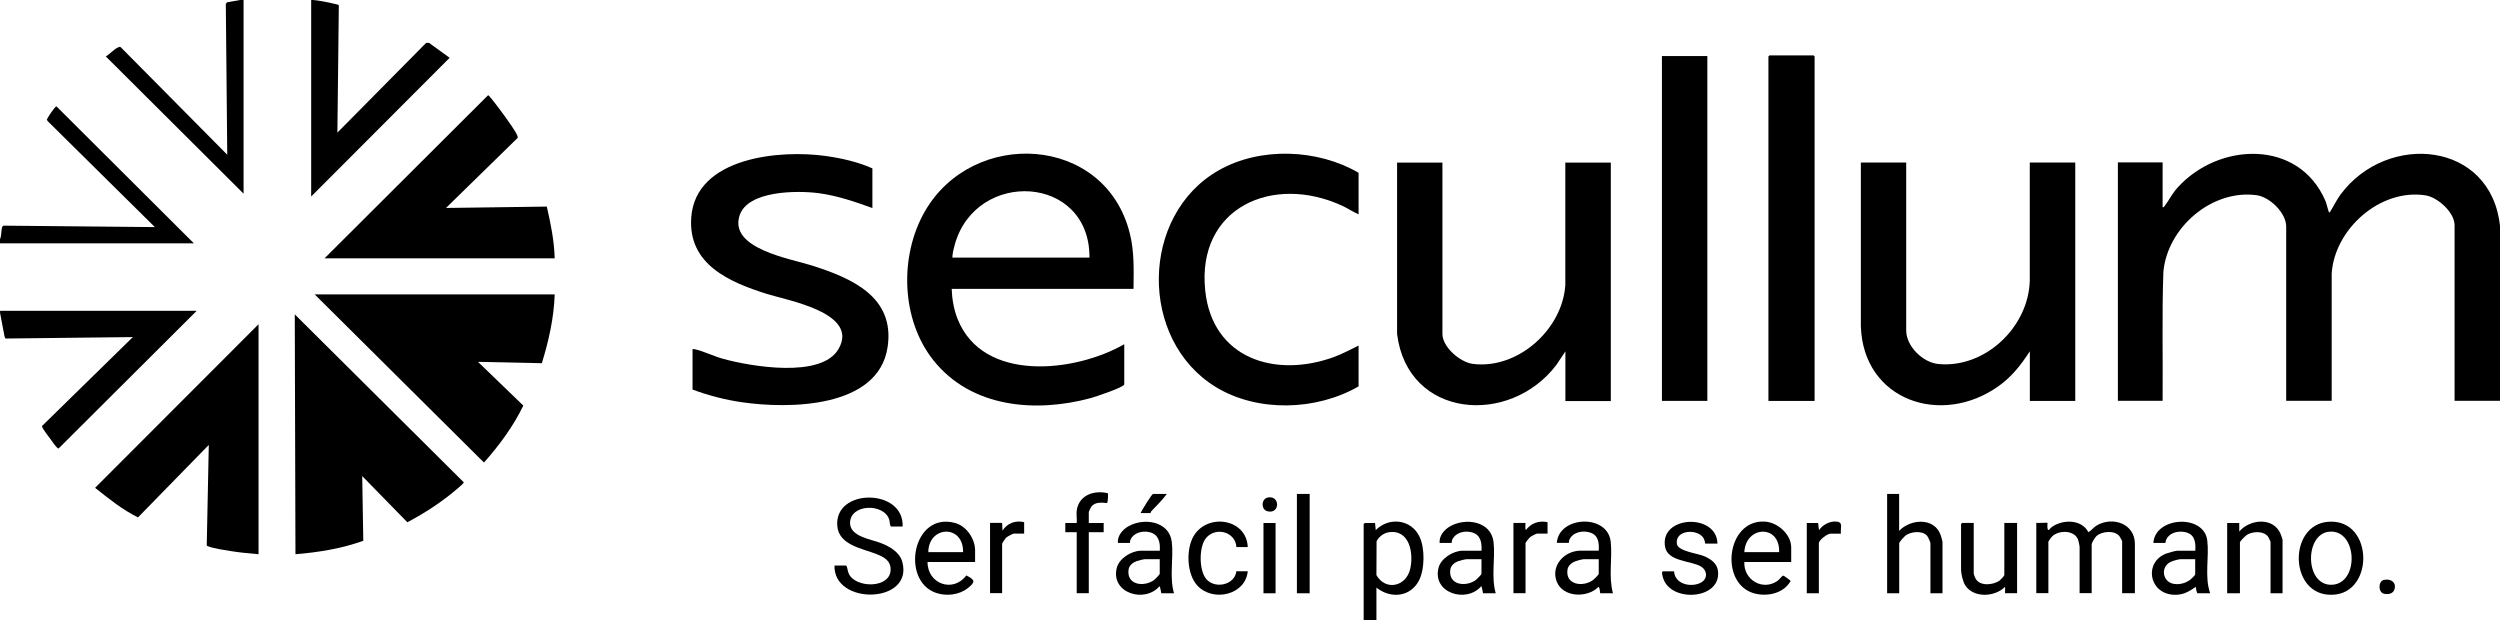 <svg viewBox="0 0 329.15 81.66" xmlns="http://www.w3.org/2000/svg" data-name="Camada 2" id="Camada_2">
  <g data-name="Camada 11" id="Camada_11">
    <g>
      <path d="M0,40.92h25.9S7.71,59.05,7.71,59.05c-.22,0-.8-.87-.96-1.09-.23-.31-1.1-1.46-1.19-1.72-.02-.07-.06-.11,0-.18l11.93-11.68-16.77.19-.12-.26-.59-3.1v-.28Z"></path>
      <path d="M41.24,0c.75.06,2.06.32,2.81.51.12.03.54.09.56.2l-.19,16.75,11.69-11.82h.37s2.72,1.97,2.72,1.97l-18.23,18.26V0c.09,0,.19,0,.28,0Z"></path>
      <path d="M0,31.49c.22-.46.13-1.17.3-1.62.04-.11.09-.15.22-.16l19.87.19L6.26,15.93l-.09-.19c.1-.28,1.07-1.74,1.26-1.74l18.1,18.04H0s0-.56,0-.56Z"></path>
      <path d="M32.07,0v25.5S13.93,7.43,13.93,7.43c.5-.28,1.12-.99,1.62-1.19.12-.05.21-.11.34-.03l14.03,14.16-.19-19.85.16-.22L31.61,0h.47Z"></path>
      <path d="M284.73,27.28c.17.03.18-.05.27-.16.6-.79.97-1.62,1.7-2.42,5.41-5.99,15.96-6.42,19.47,1.76.13.3.4,1.41.45,1.46.14.14.16-.05.21-.12.46-.72.81-1.49,1.34-2.21,6.15-8.25,19.85-7.02,20.99,4.24v22.94h-5.99v-23.12c0-1.69-2.22-3.68-3.83-3.93-5.94-.92-11.96,4.41-12.35,10.28v16.77h-5.99v-22.94c0-1.8-2.16-3.9-3.9-4.13-5.9-.8-11.76,4.29-12.27,10.11-.2,5.64-.05,11.31-.1,16.96h-5.89v-31.39h5.89v5.89Z"></path>
      <path d="M149.24,38.03h-23.94c.04,1.33.28,2.71.77,3.95,3.34,8.46,15.52,7.04,21.95,3.34v5.28c0,.39-3.82,1.64-4.37,1.8-7.31,1.99-15.79,1.29-20.77-4.98-4.25-5.35-4.48-13.69-1.14-19.54,6.31-11.06,23.78-10.15,27.01,2.85.61,2.44.51,4.82.49,7.31ZM143.44,33.92c.07-10.96-14.96-11.72-17.74-1.7-.15.55-.3,1.13-.31,1.7h18.05Z"></path>
      <path d="M250.97,21.4v22.09c0,2.12,2.2,4.25,4.26,4.44,6.16.57,11.85-4.89,12.01-10.98v-15.55h5.99v31.39h-5.98v-6.54c-1.15,1.77-2.35,3.32-4.08,4.56-7.55,5.42-17.87,1.91-18.17-7.87v-21.54h5.99Z"></path>
      <path d="M189.91,21.4v22.56c0,1.75,2.33,3.73,4,3.95,5.93.75,11.81-4.54,12.18-10.39v-16.11h5.99v31.39h-5.98v-6.54l-1.18,1.77c-6.15,8.13-19.6,7.07-20.98-4.06v-22.56s5.98,0,5.98,0Z"></path>
      <path d="M114.83,27.38c-2.3-.83-4.63-1.63-7.07-1.95-2.75-.36-9.33-.37-10.39,2.95-1.4,4.36,6.67,5.67,9.47,6.56,5.23,1.66,11.03,4.11,10.02,10.77-1.22,8.08-13.06,8.14-19.17,7.25-2.23-.32-4.41-.89-6.51-1.67v-5.33c.1,0,.2,0,.31.02,1.06.23,2.53.94,3.7,1.26,3.59.99,12.94,2.63,15.21-1.29,2.76-4.76-6.68-6.38-9.46-7.26-4.92-1.55-10.38-3.89-9.93-10.07.58-7.98,11.79-8.94,17.8-8.07,2.03.29,4.19.78,6.05,1.62v5.19Z"></path>
      <path d="M47.69,62.69l.14,8.51c-2.86,1.03-5.9,1.52-8.93,1.77l-.09-31.58,22.25,22.11c.02.13-.74.75-.88.87-1.98,1.7-4.24,3.17-6.55,4.39l-5.93-6.07Z"></path>
      <path d="M73.03,38.77c-.1,3.08-.79,6.12-1.69,9.05l-8.41-.18,5.97,5.76c-1.33,2.75-3.17,5.23-5.18,7.5l-22.29-22.14h31.61Z"></path>
      <path d="M178.88,28.22c-.74-.31-1.39-.77-2.12-1.11-9.15-4.25-19.23.2-18.08,11.15.94,8.95,9.19,11.55,16.9,8.76,1.15-.41,2.2-1,3.29-1.52v5.37c-5.53,3.2-13.27,3.45-18.79.09-10.17-6.21-9.99-22.67.4-28.55,5.47-3.1,13.01-2.8,18.39.34v5.47Z"></path>
      <path d="M34.04,42.7v30.27c-1.19-.11-2.39-.21-3.57-.4-.77-.12-2.35-.36-3.02-.63-.09-.04-.19-.03-.23-.15l.27-13.21-9.32,9.54c-2.05-1-3.86-2.48-5.65-3.89l21.51-21.53Z"></path>
      <path d="M42.73,34.01l21.54-21.48c.17.03,1.95,2.42,2.19,2.77.39.55,1.46,2.02,1.65,2.56.04.1.09.19.04.3l-9.43,9.22,13.27-.18c.52,2.23.98,4.51,1.04,6.81h-30.3Z"></path>
      <path d="M238.91,52.79h-6.08V7.43s.13-.14.14-.14h5.8s.14.13.14.14v45.36Z"></path>
      <rect height="45.4" width="5.98" y="7.38" x="218.81"></rect>
      <path d="M269.58,68.86s-.1.94.14.93c.03,0,.32-.34.43-.41,1.43-1.02,3.92-1.03,4.81.69.42-.24.65-.62,1.08-.88,2.08-1.24,5.04-.27,5.04,2.42v6.49h-1.68v-6.87s-.31-.59-.37-.66c-.66-.78-2.34-.64-3.04.04-.19.18-.6.86-.6,1.08v6.4h-1.59v-6.12c0-.1-.14-.71-.18-.85-.43-1.36-2.59-1.37-3.47-.46-.08.08-.46.61-.46.66v6.77h-1.59v-9.25c.22.04,1.44-.05,1.5,0Z"></path>
      <path d="M118.85,69.32h-1.54c-.21-.22-.13-.56-.23-.89-.67-2.23-5.22-2.1-5.16.47.04,1.74,2.72,2.09,3.98,2.57,1.19.45,2.55,1.2,2.9,2.52,1.49,5.53-9.09,5.75-8.93.47h1.54c.19.28.16.63.31,1,.82,2.02,5.54,2.07,5.54-.48,0-1.15-.82-1.6-1.76-1.99-1.84-.76-5.03-1.17-5.26-3.71-.46-5.05,8.83-5.02,8.6.05Z"></path>
      <path d="M181.22,77.36v4.3h-1.68v-12.66s.13-.14.14-.14h1.36l.09.93c1.74-1.75,4.64-1.44,5.75.84.75,1.53.72,4.38-.1,5.88-1.17,2.14-3.76,2.31-5.56.85ZM182.78,70.09c-.61.1-1.27.61-1.54,1.17l-.02,4.46c1.19,2.09,3.88,1.54,4.44-.79.5-2.08-.08-5.32-2.88-4.84Z"></path>
      <path d="M250.04,65.03v4.86c1.51-1.58,4.63-1.8,5.47.56.05.13.24.81.24.89v6.77h-1.59v-6.59c0-.16-.34-.88-.47-1.02-.65-.66-2.02-.51-2.74-.04-.19.13-.9.89-.9,1.06v6.59h-1.59v-13.08h1.59Z"></path>
      <path d="M196.93,78.11h-1.68s-.12-.83-.23-.93c-1.97,2.3-6.48.88-5.62-2.43.32-1.25,1.94-2.24,3.18-2.24h2.48c.05-1.11-.12-2.14-1.34-2.44-.96-.24-2.14.07-2.54,1.04-.05.12-.03.37-.05.37h-1.59c-.08-.92.59-1.72,1.34-2.16,2.05-1.21,5.43-.72,5.76,2.03.25,2.17-.34,4.6.29,6.76ZM195.06,73.62h-1.92c-.2,0-.92.18-1.14.26-.49.18-.97.56-1.05,1.1-.3,2.04,2,2.35,3.35,1.39.14-.1.75-.72.75-.83v-1.92Z"></path>
      <path d="M154.57,78.11h-1.68s-.12-.83-.23-.93c-1.97,2.3-6.48.88-5.62-2.43.32-1.25,1.94-2.24,3.18-2.24h2.48c.07-1.11-.14-2.15-1.34-2.44-.96-.24-2.14.07-2.54,1.04-.05.12-.03.37-.05.37h-1.59c-.08-.92.59-1.72,1.34-2.16,2.05-1.21,5.43-.72,5.76,2.03.25,2.17-.34,4.6.29,6.76ZM152.7,73.62h-1.92c-.2,0-.92.18-1.14.26-.49.18-.97.56-1.05,1.1-.3,2.04,2,2.35,3.35,1.39.14-.1.75-.72.75-.83v-1.92Z"></path>
      <path d="M212.36,78.11h-1.68s-.05-.83-.23-.84c-1.44,1.49-4.67,1.41-5.49-.69s1-4.08,3.15-4.08h2.38c.06-1.01-.03-2.03-1.12-2.38-1-.33-2.34-.06-2.76.98-.05.12-.03.37-.05.37h-1.59c.27-3.56,6.71-3.85,7.1-.13.23,2.22-.31,4.57.29,6.76ZM210.49,73.62h-1.92c-.28,0-1.12.24-1.39.38-.38.19-.73.55-.8.98-.32,2,1.97,2.35,3.3,1.43.16-.11.81-.73.81-.87v-1.92Z"></path>
      <path d="M291,78.11h-1.64c-.2,0-.23-.84-.28-.84-.95.68-1.77,1.12-2.99,1.03-3.21-.25-3.82-4.32-.86-5.43.25-.09,1.21-.36,1.42-.36h2.38c.09-1.23-.11-2.27-1.49-2.48-.91-.14-1.94.15-2.35,1.03-.06.13-.07.42-.09.42h-1.59c.23-3.47,6.68-3.84,7.1-.32.27,2.23-.39,4.76.38,6.95ZM289.03,73.62h-1.92c-.26,0-1.07.23-1.33.36-1.38.69-1.06,2.64.41,2.89.75.13,1.54-.08,2.15-.52.14-.1.68-.62.68-.72v-2.01Z"></path>
      <path d="M235.83,73.99h-6.17c-.12,2.35,2.42,3.87,4.39,2.47.18-.13.61-.67.72-.68.07-.01.88.58.93.64.09.14.01.14-.05.24-.95,1.5-3.02,1.91-4.66,1.47-4.65-1.24-3.72-9.71,1.33-9.46,1.7.08,3.51,1.66,3.51,3.41v1.92ZM234.24,72.69c.13-3.69-4.41-3.48-4.58,0h4.58Z"></path>
      <path d="M128.39,73.99h-6.27c-.02,2.89,3.37,4.11,5.1,1.77,1.21.6,1.2.89.18,1.69-1.14.89-2.8,1.07-4.16.61-4.7-1.61-3.09-10.72,2.49-9.21,1.5.4,2.65,2.07,2.65,3.61v1.54ZM126.8,72.69c.05-3.69-4.54-3.49-4.58,0h4.58Z"></path>
      <path d="M306.5,68.7c6.2-.53,6.21,10.14-.03,9.59-5.09-.44-5.09-9.16.03-9.59ZM306.69,70c-3.31.27-3.26,7.16.35,6.99s3.36-7.29-.35-6.99Z"></path>
      <path d="M259.86,68.86v6.68c0,.05.18.53.23.61.56,1.07,2.34.9,3.19.27.12-.09.61-.6.61-.7v-6.87h1.68v9.25h-1.59s.03-.74,0-.84c-1.33,1.36-4.17,1.51-5.25-.22-.3-.48-.54-1.52-.54-2.07v-5.98s.13-.14.14-.14h1.54Z"></path>
      <path d="M300.53,78.11h-1.59v-6.77s-.24-.56-.3-.64c-.54-.81-1.94-.76-2.73-.33-.22.12-1,.86-1,1.06v6.68h-1.68v-9.25h1.59v1.12c1.39-1.64,4.5-1.94,5.44.31.05.12.26.7.26.76v7.05Z"></path>
      <path d="M226.1,71.57h-1.59s-.08-.49-.2-.69c-.78-1.33-3.82-1.13-3.53.73.15.97,2.69,1.24,3.55,1.6s1.71.92,1.85,1.89c.55,3.76-5.88,4.28-7.13,1.24-.07-.17-.4-1.12-.09-1.12h1.45c.09,1.69,2.21,2.17,3.51,1.5.95-.5.9-1.62,0-2.15-1.28-.75-4.37-.62-4.7-2.59-.71-4.14,6.85-4.44,6.9-.4Z"></path>
      <path d="M164.29,72.03h-1.5c-.15-2.12-2.92-2.73-4.1-1.06-.85,1.21-.84,4.27.21,5.36,1.18,1.22,3.67.66,3.88-1.12h1.5c-.29,3.11-4.51,4.08-6.58,1.95-1.47-1.51-1.58-4.84-.54-6.59,1.81-3.06,6.97-2.3,7.12,1.46Z"></path>
      <path d="M141.76,67.22c.28-2.04,2.29-2.72,4.11-2.28.02.43.02.87-.1,1.29-.7-.06-1.6-.17-2.09.48-.06.09-.33.64-.33.7v1.45h1.96v1.21h-1.96v8.03h-1.59v-8.03h-1.5v-1.21h1.5c.05-.51-.07-1.14,0-1.63Z"></path>
      <rect height="13.08" width="1.68" y="65.03" x="170.75"></rect>
      <path d="M134.84,68.76v1.49h-1.36c-.12,0-.86.4-.98.51s-.56.74-.56.84v6.49h-1.59v-9.25h1.59l.05,1.03c.6-.99,1.74-1.4,2.85-1.12Z"></path>
      <path d="M203.75,68.76v1.49h-1.36c-.15,0-.78.34-.93.47-.13.1-.61.69-.61.79v6.59h-1.59v-9.25h1.59s-.07.82.05.93c.72-.92,1.7-1.27,2.85-1.03Z"></path>
      <path d="M242.37,70.26h-1.36c-.43,0-1.54.85-1.54,1.26v6.59h-1.59v-9.25h1.5s.06.84.14.93c.39-.65,1.3-1.13,2.06-1.13,1.19,0,.71.72.79,1.6Z"></path>
      <rect height="9.25" width="1.59" y="68.86" x="166.35"></rect>
      <path d="M153.63,65.03c-.61.81-1.35,1.56-2.06,2.29-.08.08-.08.23-.09.23h-1.31c.12-.32,1.49-2.52,1.64-2.52h1.82Z"></path>
      <path d="M313.88,76.35c.81-.18,1.58.23,1.41,1.12-.13.68-.79.84-1.41.7-.8-.18-.79-1.65,0-1.83Z"></path>
      <path d="M166.88,65.51c1.67-.38,1.68,2.2.02,1.81-.92-.21-.84-1.62-.02-1.81Z"></path>
    </g>
  </g>
</svg>